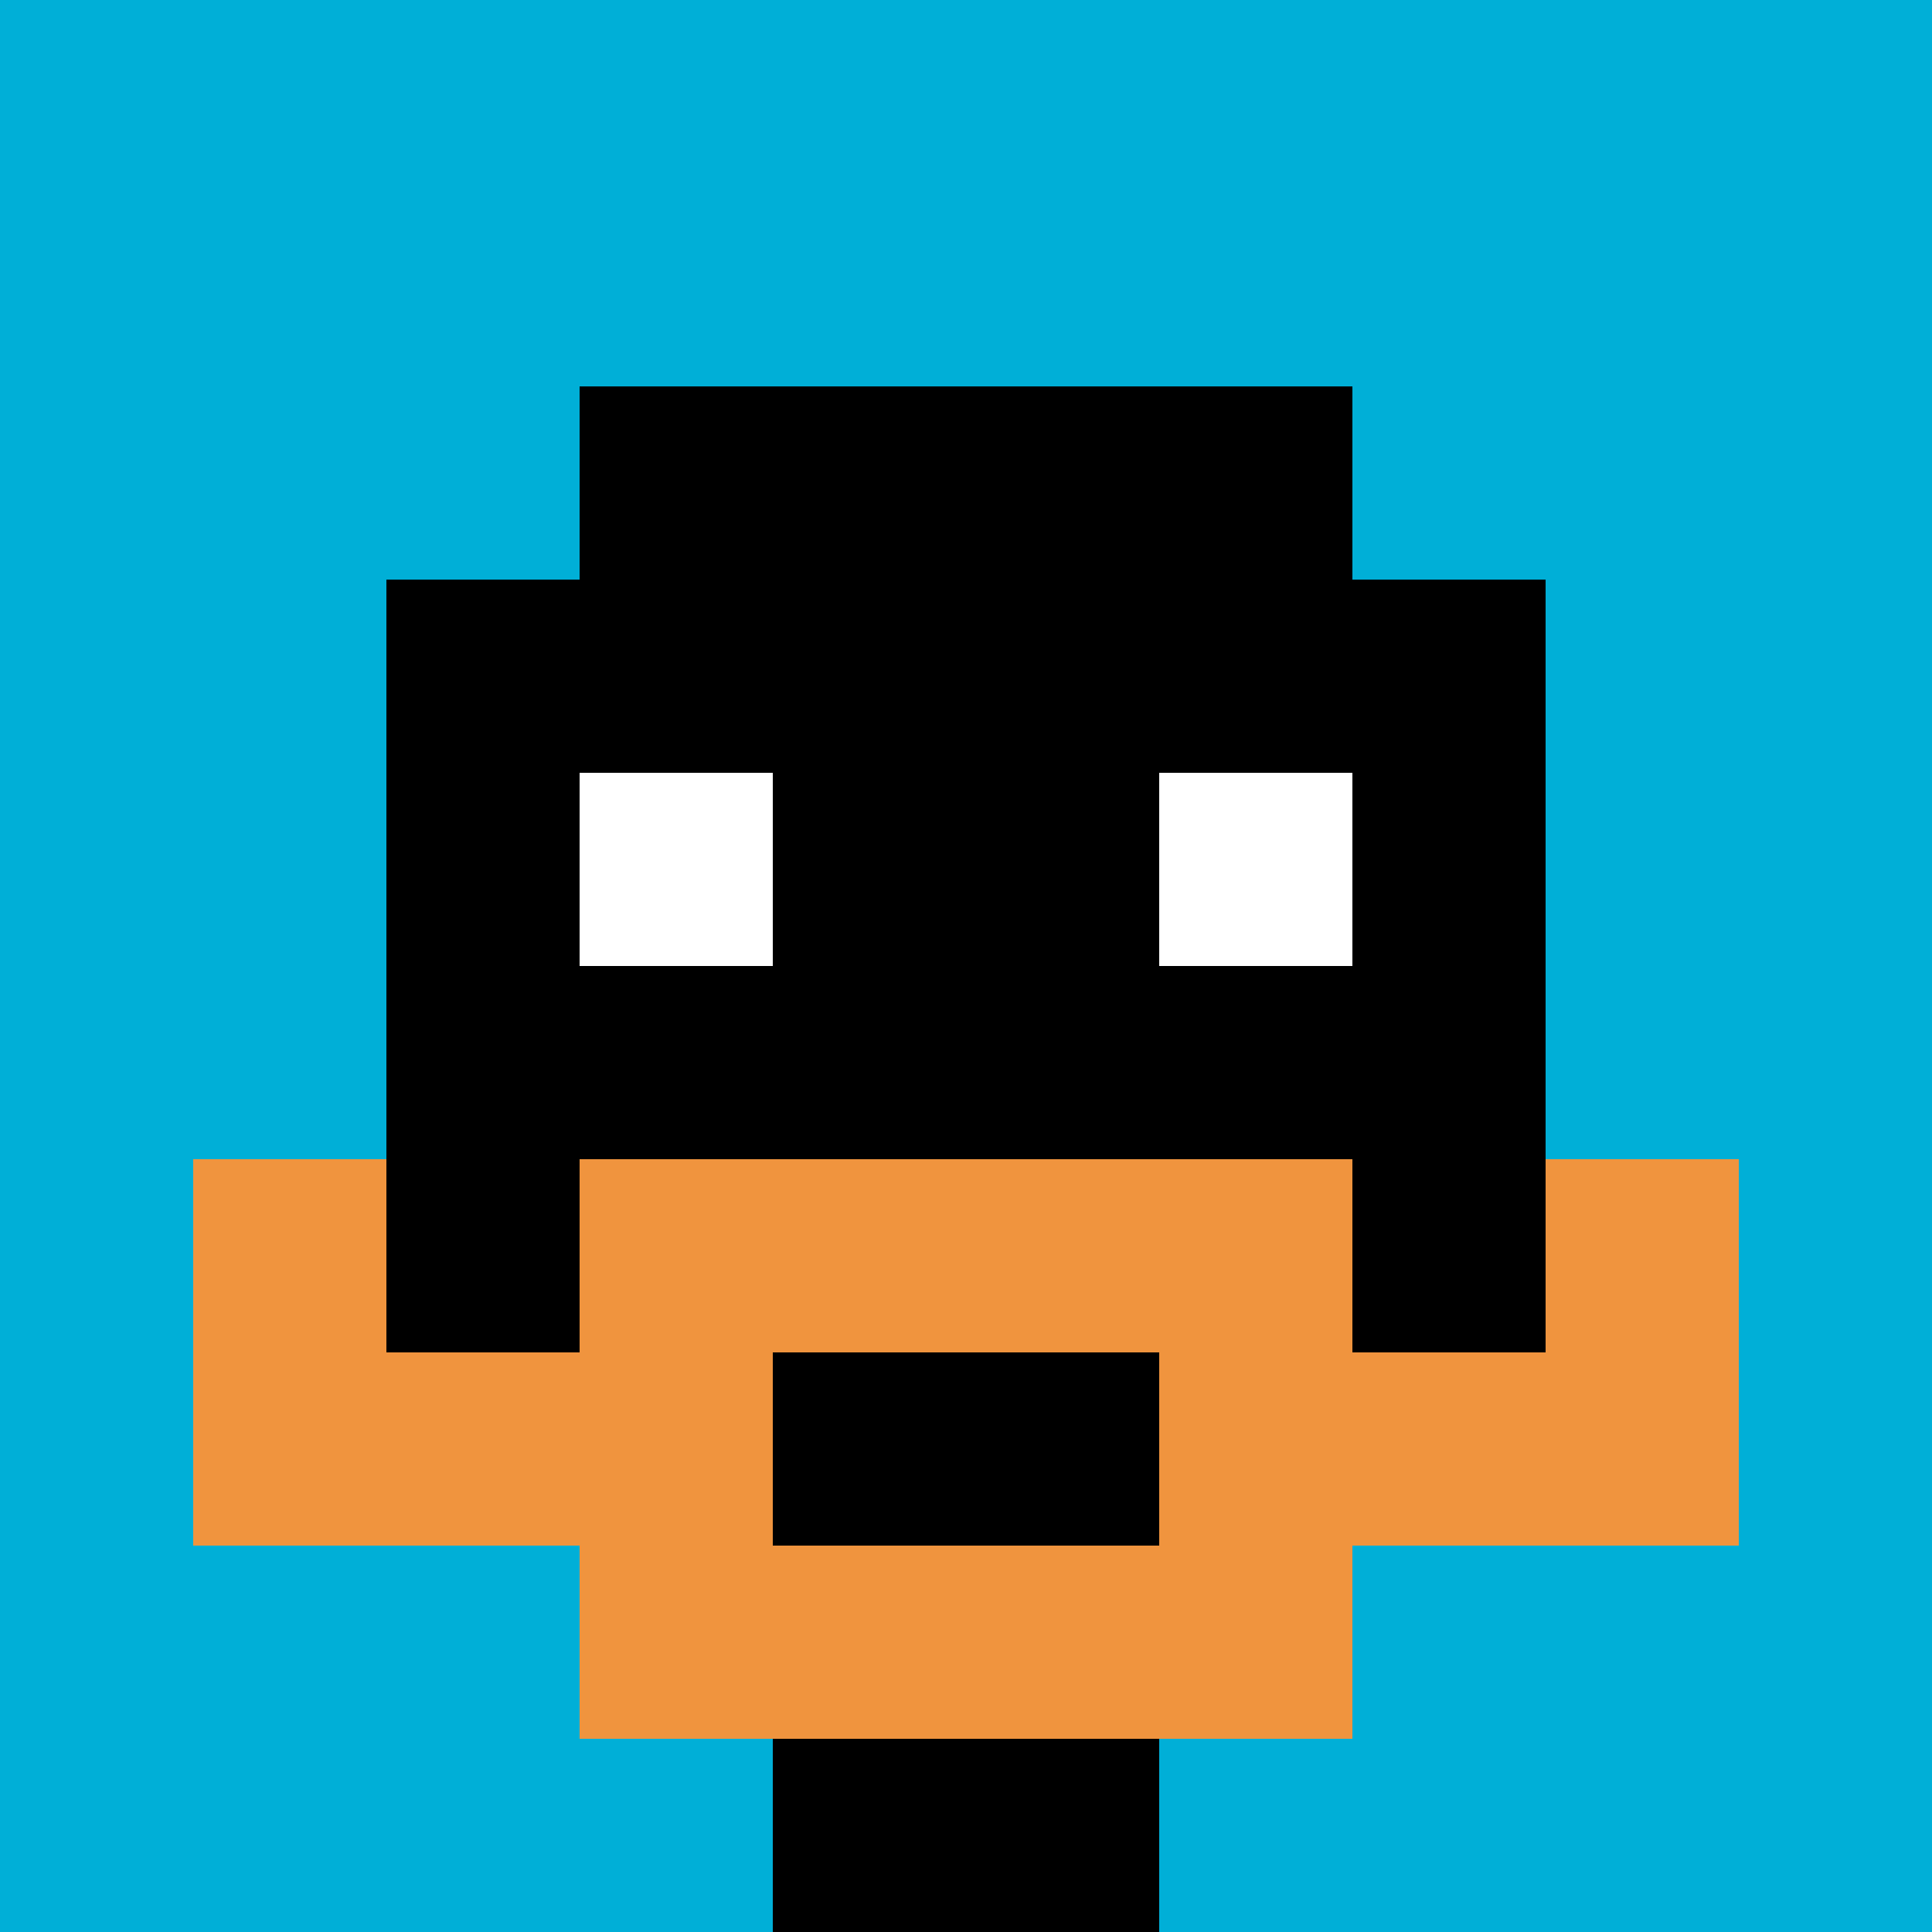 <svg xmlns="http://www.w3.org/2000/svg" version="1.1" width="571" height="571"><title>'goose-pfp-481395' by Dmitri Cherniak</title><desc>seed=481395
backgroundColor=#ffffff
padding=20
innerPadding=0
timeout=500
dimension=1
border=false
Save=function(){return n.handleSave()}
frame=47

Rendered at Wed Oct 04 2023 22:22:34 GMT+1100 (Australian Eastern Daylight Time)
Generated in &lt;1ms
</desc><defs></defs><rect width="100%" height="100%" fill="#ffffff"></rect><g><g id="0-0"><rect x="0" y="0" height="571" width="571" fill="#00AFD7"></rect><g><rect id="0-0-3-2-4-7" x="171.3" y="114.2" width="228.4" height="399.7" fill="#000000"></rect><rect id="0-0-2-3-6-5" x="114.2" y="171.3" width="342.6" height="285.5" fill="#000000"></rect><rect id="0-0-4-8-2-2" x="228.4" y="456.8" width="114.2" height="114.2" fill="#000000"></rect><rect id="0-0-1-7-8-1" x="57.1" y="399.7" width="456.8" height="57.1" fill="#F0943E"></rect><rect id="0-0-3-6-4-3" x="171.3" y="342.6" width="228.4" height="171.3" fill="#F0943E"></rect><rect id="0-0-4-7-2-1" x="228.4" y="399.7" width="114.2" height="57.1" fill="#000000"></rect><rect id="0-0-1-6-1-2" x="57.1" y="342.6" width="57.1" height="114.2" fill="#F0943E"></rect><rect id="0-0-8-6-1-2" x="456.8" y="342.6" width="57.1" height="114.2" fill="#F0943E"></rect><rect id="0-0-3-4-1-1" x="171.3" y="228.4" width="57.1" height="57.1" fill="#ffffff"></rect><rect id="0-0-6-4-1-1" x="342.6" y="228.4" width="57.1" height="57.1" fill="#ffffff"></rect></g><rect x="0" y="0" stroke="white" stroke-width="0" height="571" width="571" fill="none"></rect></g></g></svg>